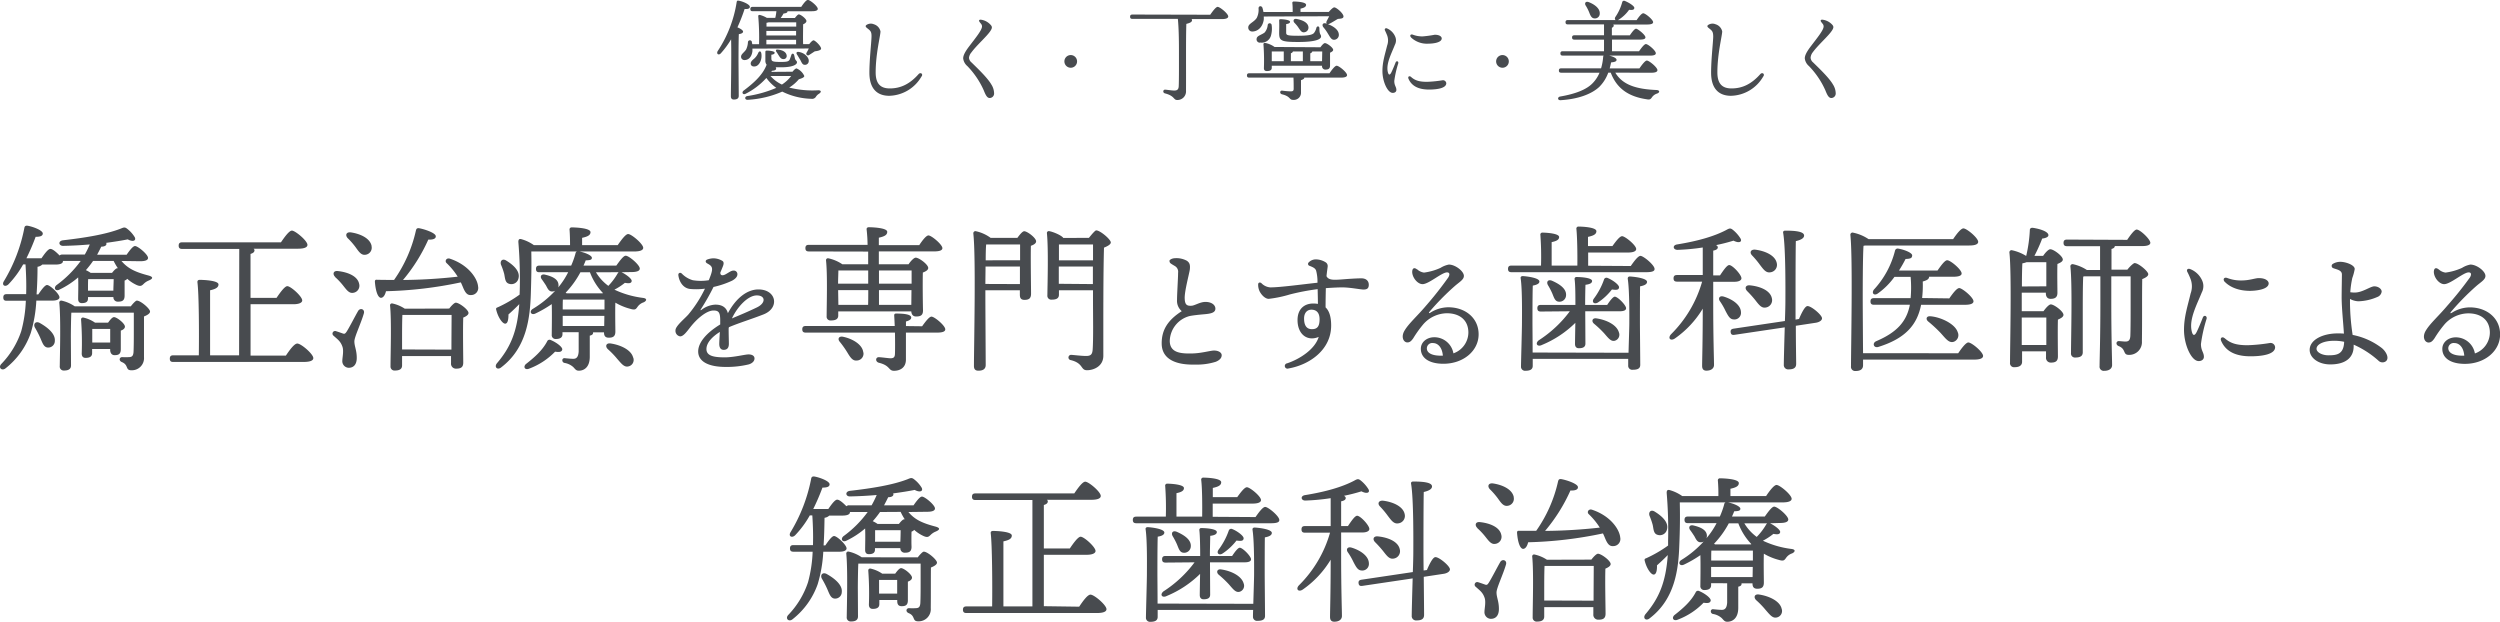 <svg xmlns="http://www.w3.org/2000/svg" viewBox="0 0 756.82 188.31"><defs><style>.cls-1{fill:#484b4f;}</style></defs><g id="レイヤー_2" data-name="レイヤー 2"><g id="content"><path class="cls-1" d="M223.64,29c0,.76-.46,1.13-1.49,1.13-.59,0-.89-.33-.89-1,0-2.25.2-11.78.07-17.23a26.28,26.28,0,0,1-3.07,4.19c-.66.79-1.48.27-1-.62A37,37,0,0,0,223,.69c.06-.36.16-.56.56-.49C224.73.36,227,1.32,227,2.05c0,.56-.63.76-1.58.66a53.13,53.13,0,0,1-2.18,5.57c.82.33,1.71.86,1.71,1.29s-.56.66-1.28.76c-.1,1.72-.1,7.36-.1,8.48Zm4.13-14.29a6.55,6.55,0,0,1,0,.89c-.26,1.72-1.22,2.58-2.37,2.58a1,1,0,0,1-1.06-1c0-.83.92-1.26,1.52-2.18a5.77,5.77,0,0,0,.56-2.21.6.6,0,0,1,1.19-.1c0,.23.1.46.13.69h2.05a75.48,75.48,0,0,0-.24-8.35c-.06-.39.14-.62.66-.46a8.07,8.07,0,0,1,1.92.83h2.57a12.88,12.88,0,0,0,.33-2h-7.16c-.43,0-.72-.13-.72-.66s.29-.66.72-.66h14.69c.66-1,1.52-2.11,2-2.11.66,0,3,1.91,3,2.71,0,.46-.56.72-1.78.72h-7.39V3.5c0,.33-.46.53-1.19.59a11.49,11.49,0,0,1-.86,1.36h4.29c.43-.53.89-1.09,1.19-1.09.59,0,2.31,1.35,2.31,2,0,.43-.49.79-1,1,0,1.35-.07,4.39,0,6h1.84c.47-.59,1-1.15,1.32-1.15.47,0,2.28,1.75,2.28,2.51,0,.49-1.05.72-1.91.82l-1.72,1.12a.53.53,0,0,1-.76-.72,12.06,12.06,0,0,0,.66-1.26Zm12.14,7c.43-.53.92-1,1.22-1A4.46,4.46,0,0,1,243.48,23c0,.47-.83.73-1.65,1a12.3,12.3,0,0,1-2.91,2.51,28.88,28.88,0,0,0,8.78.82c1,0,1,.6.17,1.09a2.84,2.84,0,0,0-.9.93,1.37,1.37,0,0,1-1.35.56,21,21,0,0,1-8.81-2.18,30.1,30.1,0,0,1-10.4,2.48c-1,.1-1.09-1-.16-1.13A35.58,35.58,0,0,0,235,26.6a13.45,13.45,0,0,1-3-3,21.47,21.47,0,0,1-6.27,4.78c-.76.43-1.29-.3-.69-.89,2.77-2.08,5.67-4.52,6.93-7.62a.51.51,0,0,1,.13-.24,2,2,0,0,1-.4-1.38V15.88c0-.47.07-.57.53-.57s2.28.14,2.28.66c0,.27-.27.53-1,.6v.89c0,1.09.1,1.29,2.94,1.29,1.88,0,2.41-.17,2.67-.86.17-.46.33-.89.43-1.22.17-.56.69-.56.86,0,.1.33.13.56.23,1,.2.72.63.72.63,1.19,0,.69-1.26,1.51-4.76,1.51-.66,0-1.22,0-1.71,0a.51.51,0,0,1,.16.33c0,.4-.26.66-1.25.73l-.23.33Zm-9.44-5.58c.33,1.81-.56,3.63-1.68,3.93-.73.19-1.42,0-1.52-.7s.59-1.22,1.16-1.71A5,5,0,0,0,229.55,16C229.84,15.38,230.34,15.41,230.47,16.14ZM232,9.37l0,1.36h9l0-1.36Zm0,4.06h9l0-1.38h-9Zm.63-6.66a3.5,3.5,0,0,1-.59.13V8.05h9V6.77ZM233.24,23a10.59,10.59,0,0,0,3.47,2.6,10.86,10.86,0,0,0,2.81-2.6ZM235.39,15c2.08.2,2.77,1.12,2.77,2a.93.93,0,0,1-1,.89c-1,0-1.32-1.09-2.08-2.14C234.7,15.22,235,14.92,235.39,15Zm9.44,3.47a1.13,1.13,0,0,1-1.25,1.15c-.76,0-1-1-1.39-1.62s-.73-1.22-.93-1.51c-.36-.6,0-.89.6-.76C243.61,16,244.89,17.43,244.83,18.42Z"/><path class="cls-1" d="M279,23.09A11.58,11.58,0,0,1,269.19,29c-3,0-6-1.49-6-7,0-3.94.59-8.94.64-10.82.05-1.66-.34-1.87-1.33-2.67-.59-.47-.59-.76.05-1.1a2.34,2.34,0,0,1,2-.06,2.88,2.88,0,0,1,2,2.17c0,1.22-1.46,6.74-1.46,12.41,0,3.6,1.64,4.84,4.27,4.84,3.35,0,6.1-1.37,8.73-4.34.57-.62,1.4-.11.94.67Z"/><path class="cls-1" d="M293.34,17.46a2,2,0,0,0,.75,1.43c1.65,1.62,4.85,4.64,6,6.66a5.16,5.16,0,0,1,.85,2.65,1.36,1.36,0,0,1-1.32,1.47c-.75,0-1.19-.75-1.81-2.32A25.34,25.34,0,0,0,292.84,20a3.59,3.59,0,0,1-1.26-2.32c0-.87.52-1.95,1.83-3.67,2-2.64,3.87-4.9,3.87-6,0-.62-.36-.83-.73-1.36s-.06-.75.47-.68A4.79,4.79,0,0,1,300,7.65c.4.5.38.91-.24,1.82-1.15,1.68-4.1,4.23-5.69,6.4A3.08,3.08,0,0,0,293.34,17.46Z"/><path class="cls-1" d="M322.22,18.59a1.92,1.92,0,1,1,1.92,1.92A1.93,1.93,0,0,1,322.22,18.59Z"/><path class="cls-1" d="M366.37,4.46c.76-1.09,1.72-2.38,2.24-2.38.7,0,3.21,2.05,3.21,2.9,0,.47-.57.8-1.92.8h-9.17a.61.61,0,0,1,.13.33c0,.56-.63.85-1.72,1.12-.16,4.72-.06,13.6-.1,20.26a2.6,2.6,0,0,1-2.67,2.78c-1.19,0-.69-1.23-3.7-2-.76-.2-.62-1.19.1-1.13,1,.1,2.08.27,2.71.27.86,0,1.29-.3,1.35-1.26.1-2,.07-7.46.07-10.43,0-2.08,0-6.73-.33-10H342.84c-.43,0-.73-.14-.73-.66s.3-.66.73-.66Z"/><path class="cls-1" d="M402.47,22.18c.73-1.06,1.65-2.28,2.18-2.28.69,0,3.14,2,3.14,2.84,0,.46-.56.76-1.88.76H394.85c0,.43-.6.63-1,.76l0,3.76a2.17,2.17,0,0,1-2.45,2.21c-1.18,0-.66-1.05-3.3-1.68-.79-.2-.66-1.16,0-1.12a22.47,22.47,0,0,0,2.64.23c.66,0,.89-.2.89-.79,0-.86,0-2.25-.06-3.37H378.21c-.42,0-.72-.13-.72-.66s.3-.66.72-.66ZM382.57,5a5.71,5.71,0,0,1,0,1c-.37,2.35-1.92,3.54-3.47,3.54a1.18,1.18,0,0,1-1.22-1.23c0-1.18,1.72-1.55,2.58-2.9A5.52,5.52,0,0,0,381,2.51c0-.76.92-.86,1.18-.13a11.43,11.43,0,0,1,.3,1.25h8.85c0-.89,0-1.85-.1-2.67a.41.41,0,0,1,.46-.5c.56,0,3.7.1,3.7,1,0,.66-.7.93-1.69,1.16v1h8.55c.56-.63,1.29-1.39,1.68-1.39.63,0,2.78,1.82,2.78,2.74,0,.7-.89.66-1.72.76-.86.5-1.78,1.09-2.51,1.45a1.12,1.12,0,0,1-.49.14c1.71.62,3.17,1.68,3.3,3a1.48,1.48,0,0,1-1.36,1.72c-.89.07-1.28-.83-1.91-1.82a13,13,0,0,0-1.42-2c-.49-.66-.16-1.42.79-1.12l.27.1c-.17-.17-.2-.5,0-.89s.5-.93.73-1.39Zm-1.15,7.92a1,1,0,0,1-1-1.22c.09-.92,1.55-1.15,2.44-1.88a4.16,4.16,0,0,0,.92-2.28.6.6,0,0,1,1.19.07,7.79,7.79,0,0,1-.2,3.13A2.92,2.92,0,0,1,381.42,12.87Zm18.31,1.39c.43-.6,1-1.26,1.36-1.26.62,0,2.5,1.36,2.5,2.05,0,.36-.46.63-.95.86,0,1.29,0,3.1,0,3.86,0,1-.5,1.25-1.42,1.25a1,1,0,0,1-1-1.12v-.06H385v.62c0,.73-.53,1-1.48,1-.6,0-.9-.29-.9-.86a65.52,65.52,0,0,0-.13-7.12A.42.42,0,0,1,383,13a7.08,7.08,0,0,1,2.84,1.22ZM385,18.52h3.63V15.58H385c0,.53,0,1.78,0,2.21Zm4.36-11.23c0,.83,0,1.65,0,2.48s.06,1.06,3.63,1.06c3.23,0,4.32-.33,4.78-.83a4,4,0,0,0,.73-1.55c.2-.66.92-.6.92.13,0,2.08.5,1.72.5,2.48s-1.42,1.65-6.87,1.65c-5.28,0-5.81-.37-5.81-2.74,0-.86.07-2.41,0-3.67,0-.39.07-.49.46-.49s2.84.13,2.84.82C390.49,7,390.1,7.19,389.34,7.29Zm1.42,11.23h3.63V15.58h-3a.8.8,0,0,1-.62.53Zm2.31-10.14a10.17,10.17,0,0,0-1.23-1.48c-.52-.6-.26-1.36.7-1.16,1.65.33,3.3,1,3.53,2.35a1.42,1.42,0,0,1-1.25,1.68C394,9.9,393.63,9.14,393.07,8.38Zm7.13,10.14.06-2.94h-3a.88.88,0,0,1-.62.56v2.38Z"/><path class="cls-1" d="M422.36,11.07a2.87,2.87,0,0,1-.09,2.5c-1,2.59-2.71,5.64-2.15,8.18.23,1,.63,1.13,1.11.11.36-.74.86-1.92,1.25-2.93.27-.69,1-.35.8.28a30.81,30.81,0,0,0-1.19,5.29c0,1.45.63,1.76.63,2.73,0,.51-.41.89-1.11.89-1.53,0-3.11-3.41-3.11-6.61,0-2.8.77-5,1.43-7.73a4.45,4.45,0,0,0,0-3.06c-.27-.67-.51-1.19-.68-1.55s.14-.76.61-.58A4.64,4.64,0,0,1,422.36,11.07ZM432,24.77a36.31,36.31,0,0,0,4.75-.48,1,1,0,0,1,1.08.9c0,1.52-2.78,1.92-5.22,1.92-3.57,0-5.36-1.33-6.2-3.22-.34-.76.3-1,.73-.62C428.31,24.33,429.59,24.77,432,24.77Zm-4.81-13.42c-.53-.55-.19-1.1.49-.86a8,8,0,0,0,3,.53,34.21,34.21,0,0,0,3.65-.5c1.6,0,2.12.66,2.12,1.1,0,1.29-2.62,1.6-4.05,1.6A7,7,0,0,1,427.17,11.35Z"/><path class="cls-1" d="M452.92,18.59a1.92,1.92,0,1,1,1.92,1.92A1.93,1.93,0,0,1,452.92,18.59Z"/><path class="cls-1" d="M489,22c2.28,3.83,6.61,5,12.48,5.25,1.06.07,1,.76.2,1.06a3,3,0,0,0-1.52,1.05c-.43.63-.66.9-1.62.7-5.41-.79-9.07-3.17-10.92-8.06h-.76a11.57,11.57,0,0,1-2.74,4.33c-2.38,2.21-6.5,3.69-11.68,4-1,.06-1-1-.07-1.12,4.39-.76,8-2.05,9.93-4.2a10,10,0,0,0,1.92-3H472.64c-.43,0-.72-.13-.72-.66s.29-.66.72-.66h12.05a16.64,16.64,0,0,0,.63-3.43,1.21,1.21,0,0,1,.13-.43H473.11c-.43,0-.73-.13-.73-.66s.3-.66.73-.66h12.47V12h-8.94c-.43,0-.73-.13-.73-.66s.3-.66.73-.66h8.94V7.39H474.66c-.43,0-.73-.13-.73-.66s.3-.66.73-.66h14.45c-.26-.16-.33-.49-.1-.92A14.54,14.54,0,0,0,491.09.66a.55.55,0,0,1,.73-.4c1.15.43,3,1.56,2.94,2.15s-.56.66-1.59.56a11.14,11.14,0,0,1-3.17,3,.93.93,0,0,1-.23.13h5.68c.66-1,1.52-2.08,2-2.08.66,0,2.94,1.89,3,2.68,0,.46-.53.72-1.78.72H488.35a.47.47,0,0,1,.17.3c0,.3-.2.53-.56.69v2.28h5.44c.63-.92,1.42-2,1.89-2s2.83,1.85,2.83,2.61c0,.46-.49.69-1.68.69H488v3.53h8.18c.7-1,1.59-2.18,2.08-2.18.66,0,3,1.95,3,2.78,0,.46-.5.72-1.79.72H487.17c1.12.27,2.21.76,2.21,1.26s-.56.69-1.65.79c-.14.63-.27,1.22-.43,1.81h9c.76-1.09,1.72-2.37,2.25-2.37.69,0,3.2,2.08,3.2,2.9,0,.5-.56.79-1.92.79ZM480,1.62c-.36-.66,0-1.29.89-1,1.75.66,3.5,1.91,3.4,3.5a1.45,1.45,0,0,1-1.65,1.45c-.86-.07-1.19-.89-1.58-1.91A13.58,13.58,0,0,0,480,1.62Z"/><path class="cls-1" d="M533.82,23.09A11.58,11.58,0,0,1,524,29c-3,0-6-1.49-6-7,0-3.94.58-8.94.64-10.82,0-1.66-.34-1.87-1.33-2.67-.59-.47-.59-.76.05-1.1a2.34,2.34,0,0,1,2-.06,2.88,2.88,0,0,1,2,2.17c0,1.22-1.46,6.74-1.46,12.41,0,3.6,1.64,4.84,4.27,4.84,3.35,0,6.1-1.37,8.73-4.34.57-.62,1.4-.11.94.67Z"/><path class="cls-1" d="M548.12,17.46a2,2,0,0,0,.75,1.43c1.65,1.62,4.85,4.64,6,6.66a5.16,5.16,0,0,1,.85,2.65,1.36,1.36,0,0,1-1.32,1.47c-.75,0-1.19-.75-1.81-2.32A25.34,25.34,0,0,0,547.62,20a3.59,3.59,0,0,1-1.26-2.32c0-.87.52-1.95,1.83-3.67,2-2.64,3.87-4.9,3.87-6,0-.62-.36-.83-.73-1.36s-.06-.75.47-.68a4.79,4.79,0,0,1,2.94,1.59c.4.5.39.91-.24,1.82-1.15,1.68-4.1,4.23-5.69,6.4A3.08,3.08,0,0,0,548.12,17.46Z"/><path class="cls-1" d="M36.77,79c2,2.4,4.41,3.41,8.2,4.41,1.4.39,1.49.92,0,1.54a4.52,4.52,0,0,0-1.49,1c-.63.62-1,.81-2.11.33a11.13,11.13,0,0,1-2.84-1.87,2,2,0,0,1-.81.53c0,1.34,0,3.7,0,4.56,0,1.49-.72,1.82-2,1.82a1.3,1.3,0,0,1-1.39-1.39H26.64v.43c0,1-.63,1.4-1.87,1.4-.73,0-1.11-.44-1.11-1.25,0-1.63.1-4.08,0-6.53a25.31,25.31,0,0,1-5.57,3.65c-1.25.72-2-.43-1-1.3A33.44,33.44,0,0,0,24.43,79H19.05v.09c0,.68-.91,1-2.25,1h-4a2.63,2.63,0,0,1-1.44.67c0,2.64-.09,5.52-.29,8.36h.53c.91-1.35,2-2.84,2.64-2.84C15.16,86.29,18,89,18,90c0,.67-.91,1-2.16,1H11a41.19,41.19,0,0,1-1.68,9.79A23.32,23.32,0,0,1,1.68,111.5c-1.11.91-2.31-.2-1.3-1.3a26.17,26.17,0,0,0,6.05-9.94,40.93,40.93,0,0,0,1.39-9.21H2c-.62,0-1-.2-1-1s.43-1,1-1H7.92c.09-2.93,0-6-.2-9H7a29.16,29.16,0,0,1-4.47,6.05c-1,.91-2.06.24-1.39-.91A49.11,49.11,0,0,0,7.39,68.92c.09-.44.38-.68,1-.58,1.63.29,4.56,1.39,4.56,2.35,0,.72-.72,1-2.16,1A65.84,65.84,0,0,1,8,78.18h4.56c.92-1.34,2-2.83,2.69-2.83s1.83,1,2.79,2a1.13,1.13,0,0,1,.86-.29h6.77A26.63,26.63,0,0,0,27.17,74c-2.69.24-5.48.38-8.07.43-1.34,0-1.58-1.44-.1-1.68,6.73-.77,13-1.78,17.48-3.51,1.15-.48,1.34-.57,2.3.24a9.2,9.2,0,0,1,2,2.31c.53,1-.43,1.58-2.11.67-1.83.38-4.08.72-6.53,1.06a.62.62,0,0,1,.09.29c0,.48-.52.86-1.58.86-.38.82-.82,1.63-1.25,2.45h8.93c.86-1.25,1.92-2.64,2.54-2.64.87,0,3.94,2.54,3.94,3.6,0,.62-.72,1-2.35,1ZM16.6,103.14a2,2,0,0,1-2.16,2.07c-1.2-.1-1.58-1.39-2.25-2.93a29.93,29.93,0,0,0-1.59-3.07c-.62-1.06.1-2.07,1.35-1.49C14.54,99.16,16.75,101.08,16.6,103.14Zm23-10.41c.67-.87,1.49-1.73,1.82-1.73,1.16,0,4,2.45,4,3.31,0,.62-.87,1.11-1.83,1.49,0,3.12,0,8,0,12.29a3.68,3.68,0,0,1-3.85,4c-1.87,0-.72-1.63-2.88-2.49-1-.44-.72-1.54.2-1.49a14.22,14.22,0,0,0,1.92,0c1,0,1.34-.39,1.44-1.49.09-1.73.09-4.47.09-6.67V94.65H21.6c-.1,1.48-.15,6.14-.15,7.29l.05,8.69c0,1.06-.72,1.54-2.11,1.54a1.2,1.2,0,0,1-1.3-1.35c.05-3.55.34-14.49-.14-19.2a.59.59,0,0,1,.67-.62,11.45,11.45,0,0,1,4,1.73Zm-6.87,4.94C33.31,96.85,34,96,34.51,96c.86,0,3.31,1.92,3.31,2.88,0,.58-.62,1-1.25,1.2,0,1.63,0,4.71,0,5.62,0,1.49-.68,1.82-1.88,1.82-1,0-1.34-.86-1.34-1.63v-.24H27.89v1.25c0,1-.68,1.44-2,1.44-.72,0-1.15-.43-1.15-1.3a95.63,95.63,0,0,0-.2-10.32.57.57,0,0,1,.72-.58,10.13,10.13,0,0,1,3.51,1.54ZM28.17,79A29.78,29.78,0,0,1,26,81.78a8.5,8.5,0,0,1,1.44.82h6.48c.57-.72,1.2-1.39,1.58-1.39a.4.4,0,0,1,.19,0A17.37,17.37,0,0,1,34.41,79Zm-1.53,9h7.68c0-1.1.09-2.45.09-3.5H26.69c-.05.67-.05,1.92-.05,2.83Zm6.72,15.7,0-4.13H27.93c0,.82,0,2.5,0,3.41v.72Z"/><path class="cls-1" d="M86.54,107.66C87.65,106,89.09,104,90,104c1.15,0,4.85,3.17,4.85,4.41,0,.72-.91,1.16-2.93,1.16H52.41c-.62,0-1-.2-1-1s.43-1,1-1h7.78c.09-6.82.05-18.58-.43-22.18,0-.43.24-.67.67-.67.81,0,5.71.14,5.71,1.39,0,1-1.06,1.44-2.54,1.77v19.69h8.78l.05-32.21H55.15c-.63,0-1.06-.2-1.06-1s.43-1,1.06-1h29.9c1.11-1.63,2.5-3.55,3.32-3.55,1,0,4.7,3.07,4.7,4.32,0,.72-.91,1.16-2.83,1.16H76.75a.58.58,0,0,1,.29.48c0,.52-.39.86-1.2,1.1V90.18h7.87c1.1-1.63,2.5-3.55,3.26-3.55,1.06,0,4.52,3.12,4.52,4.32,0,.72-1.06,1.15-2.64,1.15h-13v15.56Z"/><path class="cls-1" d="M110.16,94.84c-.82,2.93-2.88,7.15-2.88,8.5,0,1.53.72,2.64.72,5,0,2.06-1,3-2.45,3a2,2,0,0,1-1.92-2.16c0-.86.48-2.93.05-4.18-.58-1.72-1.49-2.25-2.69-3.36a.79.79,0,0,1,.72-1.39c.62.19,1.58.53,2.11.72s.72,0,1.15-.62c.91-1.44,2.59-4.76,3.46-6.24C109.05,93.11,110.49,93.59,110.16,94.84Zm-8.69-11c-.87-.86-.58-2,.91-1.77,2.88.33,5.86,1.49,6.34,3.84a2.16,2.16,0,0,1-1.78,2.73c-1.25.24-2-.86-3.07-2.2A20.43,20.43,0,0,0,101.47,83.89Zm11-9.36a2.14,2.14,0,0,1-1.83,2.64c-1.29.2-2-.91-3-2.3a22.1,22.1,0,0,0-2.4-2.74c-.77-.86-.48-1.92,1-1.73C109.1,70.79,112.08,72.13,112.51,74.53Zm25.87,8.93a21.69,21.69,0,0,0-3.17-3.79c-.62-.62,0-1.68,1.06-1.3,5.62,1.88,8.31,6,8.5,8.4a2.15,2.15,0,0,1-2.07,2.6c-1,.09-1.58-.44-2.16-1.59-.29-.57-.57-1.39-1-2.25a122,122,0,0,1-22.65,2.68c-.24,1.06-.77,2-1.54,2-1-.09-1.63-2.3-1.82-4.89,0-.44.19-.63.57-.58,1.83.05,3.55.05,5.24.05a41.7,41.7,0,0,0,6.62-15c.14-.48.29-.67.82-.67,1.58.24,5.08,1.39,5.18,2.4.1.77-.82,1.15-2.26,1.06A51.48,51.48,0,0,1,122,84.76a160.34,160.34,0,0,0,16.56-1Zm-2.35,10c.67-.87,1.54-1.78,2-1.78,1,0,3.84,2.11,3.84,3.12,0,.58-.77,1.06-1.59,1.39-.14,3.75,0,11.72,0,13.64,0,1.48-.82,1.82-2.16,1.82a1.48,1.48,0,0,1-1.54-1.63V107.8H121.72v2.83c0,1.06-.72,1.54-2.16,1.54a1.2,1.2,0,0,1-1.34-1.3c0-3.5.34-13.73-.14-18.38a.57.57,0,0,1,.67-.63,11,11,0,0,1,3.79,1.59Zm.67,12.43c0-3.55.05-8.4.05-10.51H121.82c-.1,1.63-.1,6-.1,7v3.46Z"/><path class="cls-1" d="M188.16,82.41c1.39.67,3.17,2,3.07,2.68s-.77.77-2.06.53A18.73,18.73,0,0,1,186,87.69a28.36,28.36,0,0,0,8.64,2.49c1.49.19,1,1,.19,1.35a3.63,3.63,0,0,0-1.78,1.29c-.57.82-.76,1.11-2.25.67a17.65,17.65,0,0,1-4.51-1.87c-.1,2.59,0,7.49,0,8.74,0,1.49-.72,1.87-2,1.87s-1.44-.86-1.44-1.63h-3.31v.14c0,.48-.34.72-1,.87V108c0,3.17-1.73,4.22-3.32,4.22-.86,0-1.1-.52-1.68-1.1a5.21,5.21,0,0,0-2.64-1.25.81.81,0,0,1-.67-.77.62.62,0,0,1,.72-.67c1.06.1,1.87.19,2.64.19,1,0,1.49-.67,1.59-2.2,0-1,0-4,0-5.86h-4.9v.58c0,1-.67,1.48-2,1.48a1.15,1.15,0,0,1-1.25-1.29c0-.91.1-6.24,0-9.27a35.26,35.26,0,0,1-5,2.88c-1.29.58-1.92-.72-.72-1.44A31.19,31.19,0,0,0,168.09,88a1.76,1.76,0,0,1-.91.24c-1.06.05-1.44-1-1.92-1.87-.38-.57-.82-1.25-1.25-1.82-.62-.82-.19-1.73,1.06-1.39,2,.48,3.93,1.29,4,3.07A2.11,2.11,0,0,1,169,87,23.24,23.24,0,0,0,172,82.41h-8.74c-.62,0-1-.2-1-1s.43-1,1-1h9.65a25.6,25.6,0,0,0,1.3-3.65.78.78,0,0,1,.43-.63H160.84c.1,4.28,0,8.26-.14,12.77-.24,7.35-1.25,16.42-8.93,22.28-1.15,1-2.3-.05-1.3-1.25,4.09-4.8,6.15-9.65,6.73-17.86-1.2,1.25-2.36,2.3-3.27,3.12,0,1.25-.14,2.79-1,2.79s-2.21-2-2.73-4.28c-.1-.33.09-.57.48-.67a38.73,38.73,0,0,0,6.62-3.84l.05-1.49a135.52,135.52,0,0,0-.43-14.45c0-.72.24-1,.86-.86a12.27,12.27,0,0,1,3.84,1.82h10.95c0-1.53-.05-3.31-.15-4.65a.61.61,0,0,1,.67-.72c.82,0,5.67.14,5.67,1.44,0,1-1.06,1.39-2.54,1.72v2.21H187c1.05-1.53,2.4-3.36,3.16-3.36,1,0,4.56,3,4.56,4.18,0,.67-.86,1.1-2.73,1.1H175.44c1.92.39,3.74,1.25,3.74,1.92s-.72.72-1.87.77c-.19.53-.43,1.06-.67,1.59h9.93c1-1.4,2.16-3,2.84-3,1,0,4.27,2.79,4.27,3.89,0,.67-.77,1.06-2.55,1.06Zm-36.49-2.26c-.38-1.15.44-2.06,1.69-1.2,2.16,1.34,4.17,3.22,3.6,5.33a2.2,2.2,0,0,1-2.84,1.63c-1.24-.34-1.2-1.68-1.49-3A19.28,19.28,0,0,0,151.67,80.15Zm18.54,25.68c-.15.63-.68.87-2.17.63a21.42,21.42,0,0,1-7.82,5.13c-1.25.53-1.92-.43-1.06-1.34,2.45-1.92,5-4.08,6.48-6.91a.77.77,0,0,1,1.11-.39C168.38,103.62,170.35,105.06,170.21,105.83ZM183,93.69v-3H170.4c-.05.62-.05,1.87-.05,3Zm-.09,5,.05-3.07H170.35v3.07Zm-7.2-16.27a28.07,28.07,0,0,1-4.47,6.19l.29.19h10.9l.09-.1a18.5,18.5,0,0,1-3.93-6.28Zm4.7,0a14,14,0,0,0,3.75,4.12A18.91,18.91,0,0,0,187,82.74a1.93,1.93,0,0,1,.28-.33Zm11.28,25.82a2,2,0,0,1-1.49,2.69c-1.24.29-2.06-.82-3.36-2.3a26.12,26.12,0,0,0-2.83-2.93c-.86-.82-.57-1.92.82-1.73C188,104.44,191.13,106,191.66,108.23Z"/><path class="cls-1" d="M218.83,80.65c-.14.34-.37.95-.76,1.84-.07,1,.77,1,1.58.55,1-.54,1.68-1.12,2.35-1.12h0a1.08,1.08,0,0,1,1.23,1.14c0,.67-.56,1.34-1.59,1.9A26.68,26.68,0,0,1,216,86.87a69.39,69.39,0,0,1-3.83,6.75c-.2.3-.11.39.2.17a7.44,7.44,0,0,1,4.2-1.57c2,0,3.33.83,3.78,2.6,2.48-4.64,5.88-7.2,9.25-7.2,5.44,0,6.51,5.6,1.56,7.55-3.81,1.49-7.62,2.64-10.51,3.89,0,.12-.05.24-.07.37,0,1.8.07,3.87.07,4.66,0,1.26-.57,1.82-1.58,1.82-.86,0-1.33-.65-1.33-1.82,0-.59.09-2.06.18-3.61-2.07,1.3-4.06,3.14-4.06,5.19s2.16,2.51,5.54,2.51c2.8,0,6.11-.89,7.2-.89s1.81.44,1.81,1.22-.63,1.46-1.73,1.8a28.2,28.2,0,0,1-7,.77c-5.23,0-8.32-1.65-8.32-4.68,0-2.57,2.28-5.51,6.67-8.18,0-.54,0-1,0-1.44C218,94.52,217.5,94,216,94c-2,0-4.79,2.25-6.9,4.89-1.13,1.42-2.16,2.94-3.19,2.94a1.68,1.68,0,0,1-1.42-1.86c0-1.29,2.85-3.55,3.92-4.79a37.38,37.38,0,0,0,5-7.79,20.45,20.45,0,0,1-4.58.08c-2.08-.28-3.23-2.24-3.47-4.12-.1-.71.54-1,1.05-.52a7.51,7.51,0,0,0,3.32,2,15.17,15.17,0,0,0,4.84,0c1.52-3.68,1.25-4.15-.48-5.09-.65-.36-.59-1,.11-1.21A5.74,5.74,0,0,1,216,78.2a5.39,5.39,0,0,1,2.72.8C219.14,79.3,219.16,79.84,218.83,80.65Zm2.74,15.75c1.93-.82,4.81-2,7.59-3.35s2.58-3.62-.06-3.62S223.28,92.78,221.57,96.4Z"/><path class="cls-1" d="M279.15,98.77c1-1.39,2.16-2.92,2.83-2.92.92,0,4.18,2.73,4.18,3.84,0,.62-.67,1-2.5,1h-9.41l0,8.16c0,2.49-1.83,3.4-3.6,3.4s-1.06-1.58-4.61-2.44c-1.15-.34-1-1.73.05-1.68s2.83.33,3.5.33c1,0,1.3-.38,1.34-1.34.05-1.35.05-3.94,0-6.43h-27c-.63,0-1.06-.2-1.06-1s.43-1,1.06-1h26.93c-.05-1.19-.1-2.3-.15-3s.19-.77.67-.77c2,0,4.47.19,4.47,1.2,0,.67-.82,1-1.59,1.2v1.39ZM244.88,76.12c-.63,0-1.06-.19-1.06-1s.43-1,1.06-1h17.76a46.43,46.43,0,0,0-.29-4.66c-.05-.43.24-.67.67-.67.82,0,5.57.14,5.57,1.39,0,1.06-1.06,1.44-2.54,1.78V74.2h12.24c.91-1.4,2.11-2.93,2.78-2.93.91,0,4.18,2.73,4.22,3.84,0,.62-.71,1-2.54,1h-16.7V80h9c.67-1,1.63-2,2.16-2,1,0,3.79,2.07,3.79,3.12,0,.63-.76,1.06-1.63,1.39-.09,3.17,0,9.84.05,11.48,0,1.49-.77,1.82-2.11,1.82-1.06,0-1.39-.82-1.44-1.54H253.76v1.25c0,1.06-.77,1.49-2.21,1.49a1.15,1.15,0,0,1-1.3-1.3c0-3.26.29-12.48-.19-16.89a.58.58,0,0,1,.67-.63A12,12,0,0,1,255,80h7.82c0-1.35,0-2.64,0-3.84Zm8.92,5.76c0,.81-.09,2.59-.09,4h9.12v-4Zm0,10.41h9c.05-1.29.05-2.83.05-4.46h-9.12V88Zm7.58,14.41a2.08,2.08,0,0,1-2,2.44c-1.3.15-2-1-2.93-2.54a29.4,29.4,0,0,0-2.26-3.17c-.67-.81-.29-1.73,1-1.49C258,102.52,261.1,104.25,261.34,106.7Zm4.71-24.82v4h9.88v-4Zm0,10.41h9.79l.05-4.46h-9.84Z"/><path class="cls-1" d="M308,72c.67-.92,1.54-2,2.06-2,.91,0,3.6,2,3.6,3.07,0,.63-.76,1.06-1.58,1.34-.1,3.56.05,12.73.05,14.5,0,1.49-.72,1.87-2,1.87s-1.39-.86-1.39-1.63V87.88H298.3v2.49c0,2,.1,18.15.1,20.12,0,1.1-.68,1.73-2.21,1.73-1,0-1.35-.53-1.35-1.44,0-6,.63-32.79-.19-40.14a.65.65,0,0,1,.67-.67A11.76,11.76,0,0,1,299.88,72ZM308.76,86V80.68H298.35c0,1.82-.05,3.65-.05,5.28Zm.05-7.2V74H298.54c-.1,1.1-.14,2.83-.14,4.8ZM329.65,72c.81-1,1.87-2.26,2.2-2.26,1.2,0,4.42,2.74,4.42,3.65,0,.62-1,1.15-2.06,1.58-.24,8.21-.2,22-.2,32.74,0,3.17-2.92,4.37-4.94,4.37s-1-2.11-4.94-3.07a.8.8,0,0,1,.09-1.59c.48,0,3.17.34,4.56.34s1.88-.43,2-1.92c.24-3.36.1-10.37.1-15.27V87.88H320.57v1.34c0,1.06-.72,1.49-2.16,1.49a1.18,1.18,0,0,1-1.34-1.3c.05-3.55.34-14.11-.14-18.81a.57.57,0,0,1,.67-.63c1,.15,3.6,1.15,4.32,2.07ZM320.57,74c0,1.2,0,3.26,0,4.8h10.32V74Zm10.28,12V80.68H320.53v0l0,5.23Z"/><path class="cls-1" d="M354,79.09c0-.55,1-.92,1.68-.92a6.53,6.53,0,0,1,3.65.79c.83.61,1,1.24.87,2.59-.15,1.19-1.64,6.61-1.56,8.77.06,1.8.55,2.33,2,2.24,1,0,2.58-1.16,4.29-1.16s2.89.79,3,1.91c.09,1.38-1.36,1.67-3.67,1.85-1,.09-2.9.27-4.14.52a8,8,0,0,0-6,7.6c.08,3.54,3.33,3.81,6.87,3.72,2.71-.07,5.34-.84,6.4-.88,1.41-.05,2.45.6,2.45,1.4s-.55,1.49-1.79,2a19.11,19.11,0,0,1-6.29.85c-6.39.16-10-2-10.08-6.23s1.85-7.24,6.07-9.94a4.11,4.11,0,0,1-1.43-3.42c0-1.83.32-6.56.32-8.2a2,2,0,0,0-1-2.06c-1.23-.74-1.56-.87-1.56-1.39Z"/><path class="cls-1" d="M401.57,83.6c.77,1.55,2.89,1.08,7.17.8h0c1.34-.08,2.46-.14,3.4-.14,1.52,0,2.23.86,2.23,1.94s-.5,1.45-1.61,1.45c-.85,0-4.1-.65-6.39-.65-1.2,0-3.1.09-5,.23-.05,2-.08,4-.08,5.83,1.08,1,1.69,2.78,1.69,5.49,0,7.3-6.46,11.88-12.94,13a.81.81,0,1,1-.4-1.56h0c3.94-1.32,8.46-4.31,9.57-8-3.41,1.46-6.41-.74-6.41-5.11,0-3.29,2-5,4.77-5a7.85,7.85,0,0,1,1.4.12c0-1.11-.05-3.05-.08-4.47a70.32,70.32,0,0,0-8.43,1.61,35.94,35.94,0,0,1-6.38,1.33c-.93,0-2-.9-2.69-2.14a4.58,4.58,0,0,1-.51-2.22c0-.6.55-.75,1-.37A4.12,4.12,0,0,0,384.56,87c3,0,9.67-.92,14.28-1.41a13.61,13.61,0,0,0-.41-3.66c-.26-.7-.82-1-2.06-1.48a.6.6,0,0,1-.2-1,3,3,0,0,1,2.21-.93,5.78,5.78,0,0,1,2.92.88,1.33,1.33,0,0,1,.63,1.22C401.93,80.85,401.72,82.08,401.57,83.6ZM397,93.75c-1.32,0-2.22,1-2.22,2.67,0,2,.7,3.23,2.38,3.23s2.31-.94,2.31-3S398.44,93.75,397,93.75Z"/><path class="cls-1" d="M429,81.52a3.83,3.83,0,0,0,2.09,1,17.51,17.51,0,0,0,5-1.43,7.29,7.29,0,0,1,2.52-1c1.92,0,4.55,2,4.55,3.44,0,1.16-1.41,1.86-2.91,3.2a76.89,76.89,0,0,0-7.48,7.62c-.32.4-.23.59.25.3a10.27,10.27,0,0,1,5.42-1.63c5.11,0,9.18,3.21,9.18,8.19s-4.59,8.91-10.66,8.91c-4.31,0-6.83-1.75-6.83-4.53,0-2,1.74-3.45,4-3.5a5.88,5.88,0,0,1,5.86,4.88,6.75,6.75,0,0,0,4.53-6.28c0-3.87-2.73-5.86-6.52-5.86a9.72,9.72,0,0,0-7.15,3.36,34.11,34.11,0,0,0-3,4.18c-.68,1-1.17,1.29-1.8,1.29-1.13,0-2-1.58-.9-3.51,1.28-2.21,3.88-4.44,6.6-7.67A106.85,106.85,0,0,0,438.43,84c.55-.92.42-1.54-.38-1.54-1.59,0-5.52,3.56-7.4,3.56-1.64,0-3.32-2.29-3.12-4,.1-.79.59-1.14,1.43-.47Zm7.18,26.15h.61c-.18-2.41-1.43-3.82-3-3.82a1.63,1.63,0,0,0-1.84,1.53C431.89,106.9,433.61,107.68,436.14,107.67Z"/><path class="cls-1" d="M493.68,80.53c1-1.44,2.21-3.07,2.93-3.07.91,0,4.27,2.79,4.27,3.94.05.67-.67,1-2.55,1H457.58c-.62,0-1.06-.19-1.06-1s.44-1,1.06-1h8.93a92.22,92.22,0,0,0-.19-9.26.6.6,0,0,1,.67-.72c.81,0,5,.19,5,1.34,0,.87-.91,1.25-2.26,1.54v7.1h7.78c.05-3.69-.05-8.88-.29-11.09a.61.61,0,0,1,.67-.72c.82,0,5.38.15,5.38,1.4,0,1-1.05,1.39-2.54,1.72v2.79h7.39c1-1.39,2.21-3,2.93-3,.91,0,4.27,2.74,4.27,3.89,0,.68-.91,1.06-2.54,1.06h-12v4ZM493,106.79c.09-3.31.24-7.63.24-8.93,0-1.53.09-9.89-.48-13.49,0-.43.19-.67.67-.67,1.68.1,5.18.58,5.18,1.63,0,.68-.77,1.11-2.11,1.35-.05,2.11-.05,9.74-.05,11,0,1.58.1,11.38.1,12.77,0,1.1-.77,1.49-2.26,1.49a1.22,1.22,0,0,1-1.39-1.3c0-.29,0-1,0-2h-28.9v2.11c0,1.06-.77,1.49-2.16,1.49a1.23,1.23,0,0,1-1.39-1.34c0-1.25.29-11.09.29-13.06,0-1.63.14-10-.39-13.58-.09-.44.19-.68.67-.68,1.54.1,5,.58,5,1.64,0,.62-.72,1-2,1.24-.1,2.16-.1,9.89-.1,11.33,0,1,.05,5.48.05,8.93ZM466.46,94.31c-.62,0-1.06-.19-1.06-1s.44-1,1.06-1h10.46c0-2.4,0-6-.24-7.78a.56.56,0,0,1,.63-.67c1.1,0,4.66.19,4.66,1.2,0,.63-.68,1-2,1.15-.05,1-.1,3.89-.1,6.1h6.67c.82-1.25,1.78-2.5,2.31-2.5.86,0,3.41,2.55,3.41,3.51,0,.62-.72.91-1.92.91H479.9v.58l.05,9.21c0,1.06-.77,1.4-2,1.4-.72,0-1.15-.44-1.15-1.3,0-.58.05-3.74.1-6.39a31.44,31.44,0,0,1-10.08,6.68c-1.4.72-2.21-.39-1-1.39a35.9,35.9,0,0,0,9.41-8.79Zm3.46-5.47a21.32,21.32,0,0,0-1.3-2.5c-.58-1,0-1.87,1.25-1.34,2.26,1,4.37,2.4,4.22,4.41a2,2,0,0,1-2.21,1.92C470.73,91.24,470.44,90.09,469.92,88.84Zm20.16,11.76a1.89,1.89,0,0,1-1.2,2.54c-1.2.34-2-.81-3.31-2.3a31.8,31.8,0,0,0-3-2.83c-.86-.72-.57-1.83.72-1.63C486.43,96.85,489.45,98.39,490.08,100.6Zm-7.59-10.18a21.29,21.29,0,0,0,3.08-5.76.77.77,0,0,1,1.05-.53c1.59.63,3.6,2.12,3.51,2.88s-.68.82-2.16.63a17.61,17.61,0,0,1-4.23,3.93C482.59,92.25,481.77,91.43,482.49,90.42Z"/><path class="cls-1" d="M518.64,92c0,10.65.24,16.56.24,18.48,0,1-.82,1.73-2.31,1.73-.91,0-1.29-.53-1.29-1.44,0-2,.19-7.4.19-17.33a29.55,29.55,0,0,1-8.4,9c-1.3.91-2.31,0-1.2-1.25a36.5,36.5,0,0,0,9.41-15.93h-7.59c-.62,0-1.06-.2-1.06-1s.44-1,1.06-1h7.78V74.92a63,63,0,0,1-7.64.72c-1.34,0-1.63-1.39-.14-1.64,6.15-1,11.14-2.4,14.88-4.36,1.11-.63,1.35-.63,2.26.14a10.37,10.37,0,0,1,2.06,2.4c.58,1-.33,1.59-2.11.67a51.39,51.39,0,0,1-5.28,1.35c.34.19.53.43.53.67,0,.48-.43.82-1.39,1v7.49h2.06c1-1.49,2.11-3.12,2.78-3.12,1,0,3.7,2.92,3.7,4,0,.72-1,1.06-2.06,1.06h-6.48Zm6.24,4.7c-1.2,0-1.73-1.1-2.5-2.54a20,20,0,0,0-1.73-3c-.57-.82-.14-1.73,1.11-1.39,2.59.77,5.23,2.49,5.28,4.75A2,2,0,0,1,524.88,96.71Zm19.73-.14c.77-1.83,1.77-3.8,2.49-3.89,1-.19,4.28,2.49,4.47,3.6.09.72-.87,1.3-1.92,1.44l-6,.91c0,5,.1,10.37.1,11.52s-.67,1.68-2.26,1.68a1.32,1.32,0,0,1-1.48-1.44c0-1.25.14-6.48.28-11.28l-15.21,2.26c-.58.09-1.06,0-1.16-.77s.29-1,.92-1.1l15.5-2.31c.1-2.59.15-4.9.15-6,0-2,.14-15.93-.68-20.69-.09-.43.2-.67.63-.67,3.17,0,5.71.29,5.71,1.49,0,.81-1,1.34-2.5,1.68-.09,3.31-.09,15.26-.09,17.14,0,1.2,0,3.74,0,6.62Zm-15.7-8.45c-.82-.82-.53-1.87.86-1.73,2.93.29,6.15,1.49,6.63,3.94a2.25,2.25,0,0,1-1.87,2.78c-1.3.24-2.07-.86-3.17-2.26A32.62,32.62,0,0,0,528.91,88.12Zm1.49-10.8c-.82-.82-.48-1.87,1-1.73,2.88.38,6,1.68,6.48,4.08a2.26,2.26,0,0,1-2,2.78c-1.3.2-2.06-.91-3.12-2.3A26.32,26.32,0,0,0,530.4,77.32Z"/><path class="cls-1" d="M592.8,106.94c1-1.49,2.35-3.27,3.07-3.27,1,0,4.46,2.88,4.46,4.08,0,.67-.81,1.11-2.68,1.11H564v1.72c0,1.11-.72,1.73-2.26,1.73a1.26,1.26,0,0,1-1.39-1.44c0-6,.57-32.54-.19-39.79a.66.66,0,0,1,.67-.68,13.21,13.21,0,0,1,4.85,2h25.58c1-1.49,2.35-3.26,3.12-3.26,1,0,4.47,2.88,4.47,4.08,0,.67-.82,1.1-2.69,1.1H564.62l-.48.1c-.24,3.31-.24,14.35-.24,16.22,0,1.25.05,10.8.1,16.28Zm-2.69-16.61c1-1.44,2.26-3.12,3-3.12.91,0,4.32,2.83,4.32,4,0,.67-.82,1.06-2.6,1.06H581.57c-1.2,6.09-4.76,10.22-13,12.77-1.35.38-1.92-1.2-.53-1.78,6.29-2.69,9.17-6,10.13-11H567.31c-.63,0-1.06-.2-1.06-1s.43-1,1.06-1H578.4a36.7,36.7,0,0,0,0-6.44H573.5a21.56,21.56,0,0,1-5,5c-1.1.81-2,0-1.25-1.11a27.12,27.12,0,0,0,6.43-11.85.82.82,0,0,1,1.06-.58c1.73.29,4.18,1.25,4.13,2.06s-.48,1-2,1.06a39.83,39.83,0,0,1-2,3.5h11.67c1-1.44,2.21-3.12,2.93-3.12,1,0,4.37,2.84,4.37,4,0,.67-.87,1-2.6,1H584c-.05.58-.34,1-1.93,1.44a33.53,33.53,0,0,1-.19,5Zm2.54,10.22a2.13,2.13,0,0,1-1.24,2.93c-1.44.43-2.4-1-3.94-2.69a41,41,0,0,0-3.74-3.46c-.82-.67-.63-1.72.72-1.58C587.47,96,591.84,98,592.65,100.55Z"/><path class="cls-1" d="M618.62,94.21c.72-1,1.68-2.06,2.21-2.06,1,0,3.84,2.11,3.84,3.17,0,.62-.82,1.06-1.68,1.44-.1,3.22,0,9.5,0,11.14,0,1.48-.77,1.87-2.12,1.87a1.44,1.44,0,0,1-1.48-1.63v-1.78h-7.25v3.17c0,1-.72,1.63-2.26,1.63a1.22,1.22,0,0,1-1.39-1.39c0-5.19.53-26.93-.19-33.36a.66.66,0,0,1,.67-.68,13.62,13.62,0,0,1,4.37,1.73h.05a42.81,42.81,0,0,0,1.1-7.87c0-.39.34-.67.86-.63,2.36.34,4.8,1.2,4.76,2.26,0,.58-1,.91-1.88,1a48.09,48.09,0,0,1-2.35,5.23h2.64c.67-1,1.63-2,2.16-2,1,0,3.79,2.06,3.79,3.12,0,.62-.81,1-1.63,1.34-.09,2.64,0,7.39,0,8.74s-.72,1.82-2.06,1.82c-1.11,0-1.44-.86-1.44-1.63V88.6h-7.3v5.61Zm.86,10.23c0-2.78,0-6.38,0-8.31h-7.44l0,8.31Zm0-17.76c0-2.21,0-5.47,0-7.3h-6a6.36,6.36,0,0,1-1.25.34c-.09,1.34-.14,4.22-.14,7Zm24.48-14.07c1-1.49,2.21-3.12,2.88-3.12,1,0,4.08,2.88,4.13,4,0,.67-.92,1-2.4,1h-8.36v0c0,.38-.33.72-1,.87v6.28h4.8c.77-1,1.87-2,2.21-2,1.15,0,4.12,2.49,4.12,3.36,0,.62-.86,1.1-1.82,1.49-.1,4.75,0,12.48-.1,18.86a3.84,3.84,0,0,1-4,4.08c-1.82,0-.77-1.77-3-2.64-1-.38-.86-1.53,0-1.53.34,0,1.49.14,2,.14,1,0,1.39-.43,1.49-1.63.09-2.26.09-6.39.09-9.41V83.65h-5.85v7.88c0,11,.24,17.09.24,19,0,1-.82,1.73-2.4,1.73a1.26,1.26,0,0,1-1.39-1.44c0-2.07.24-8.07.24-19.25V83.65h-4.66c-.19,0-.34,0-.53.1-.14,2.16-.14,9-.14,10.37l0,12.53c0,1.1-.73,1.58-2.21,1.58a1.2,1.2,0,0,1-1.35-1.34c0-4.37.44-20.69-.19-26.26,0-.38.29-.67.72-.67a12.54,12.54,0,0,1,4.27,1.77h4v-7.2h-10c-.62,0-1.06-.19-1.06-1s.44-1,1.06-1Z"/><path class="cls-1" d="M666.66,84.94a4.08,4.08,0,0,1-.11,3.57c-1.49,3.71-3.88,8.07-3.07,11.69.32,1.48.9,1.61,1.58.16.51-1.06,1.23-2.74,1.78-4.19.38-1,1.42-.5,1.14.4a44.18,44.18,0,0,0-1.69,7.56c0,2.06.89,2.51.89,3.9,0,.72-.59,1.28-1.58,1.28-2.19,0-4.44-4.88-4.44-9.45,0-4,1.1-7.16,2-11a6.32,6.32,0,0,0,0-4.36c-.39-1-.73-1.7-1-2.21-.33-.73.2-1.09.88-.83A6.56,6.56,0,0,1,666.66,84.94Zm6.81,17.44c1.7,1.51,3.53,2.13,6.94,2.13a51.79,51.79,0,0,0,6.78-.68,1.38,1.38,0,0,1,1.55,1.28c0,2.18-4,2.75-7.45,2.75-5.1,0-7.66-1.9-8.86-4.61-.48-1.08.43-1.41,1-.87Zm.07-17c-.75-.79-.27-1.57.7-1.23a11.44,11.44,0,0,0,4.34.75c2.45,0,4.1-.71,5.21-.71,2.29,0,3,1,3,1.58,0,1.84-3.74,2.28-5.79,2.28h0C676.8,88,674.5,86.35,673.54,85.35Z"/><path class="cls-1" d="M712.08,84.3a27.94,27.94,0,0,0-.58,4.17,8.66,8.66,0,0,0,1.39.09c2.27,0,4.73-1.88,5.88-1.88s2.23.75,2.23,1.6a2,2,0,0,1-1.33,1.63,15.38,15.38,0,0,1-5.73,1.3,5.71,5.71,0,0,1-2.53-.72,67.2,67.2,0,0,0,.8,10.9,21.14,21.14,0,0,1,8.68,3.86c1.35,1,2.55,3.13,1.4,4.1a1.71,1.71,0,0,1-2.25-.15,28.22,28.22,0,0,0-7.52-4.86c0,.16,0,.31,0,.46,0,3.57-2.57,5.52-7.08,5.52-3.67,0-6.24-2.06-6.24-4.39,0-3.09,4-5,8.48-5,.64,0,1.27,0,1.89.07-.19-3.29-.69-7.77-.69-11.11,0-1.66.08-5.88.08-6.8,0-1.3-1.53-1.5-2.56-1.89a.72.72,0,0,1-.12-1.35,4.3,4.3,0,0,1,2.24-.59c1.54,0,4.32.93,4.32,2.19a16.11,16.11,0,0,1-.77,2.82Zm-7.23,23.26c2.58,0,4.65-.28,4.79-4.09a14.57,14.57,0,0,0-3-.31c-3.07,0-5.36,1-5.36,2.44C701.29,106.67,703,107.56,704.85,107.56Z"/><path class="cls-1" d="M738.24,81.52a3.83,3.83,0,0,0,2.09,1,17.51,17.51,0,0,0,5-1.43,7.29,7.29,0,0,1,2.52-1c1.92,0,4.56,2,4.56,3.44,0,1.16-1.42,1.86-2.92,3.2A76.89,76.89,0,0,0,742,94.38c-.32.4-.23.59.25.3a10.27,10.27,0,0,1,5.42-1.63c5.11,0,9.18,3.21,9.18,8.19s-4.59,8.91-10.66,8.91c-4.31,0-6.83-1.75-6.83-4.53,0-2,1.74-3.45,4-3.5a5.88,5.88,0,0,1,5.86,4.88,6.75,6.75,0,0,0,4.53-6.28c0-3.87-2.73-5.86-6.52-5.86A9.73,9.73,0,0,0,740,98.22a34.11,34.11,0,0,0-3,4.18c-.68,1-1.17,1.29-1.8,1.29-1.13,0-2-1.58-.9-3.51,1.28-2.21,3.88-4.44,6.6-7.67A106.85,106.85,0,0,0,747.71,84c.55-.92.42-1.54-.38-1.54-1.59,0-5.52,3.56-7.4,3.56-1.64,0-3.32-2.29-3.12-4,.1-.79.59-1.14,1.43-.47Zm7.18,26.15H746c-.18-2.41-1.43-3.82-3-3.82a1.63,1.63,0,0,0-1.84,1.53C741.17,106.9,742.89,107.68,745.42,107.67Z"/><path class="cls-1" d="M275,155c2,2.4,4.41,3.41,8.2,4.41,1.4.39,1.49.92,0,1.54a4.52,4.52,0,0,0-1.49,1c-.63.62-1,.81-2.11.33a11.13,11.13,0,0,1-2.84-1.87,2,2,0,0,1-.81.53c-.05,1.34-.05,3.7,0,4.56,0,1.49-.72,1.82-2,1.82a1.3,1.3,0,0,1-1.39-1.39h-7.68v.43c0,1-.63,1.4-1.88,1.4-.71,0-1.1-.44-1.1-1.25,0-1.63.1-4.08,0-6.53a25.54,25.54,0,0,1-5.57,3.65c-1.25.72-2-.43-1-1.3a33.23,33.23,0,0,0,7.35-7.34h-5.38v.09c0,.68-.91,1-2.25,1h-4a2.63,2.63,0,0,1-1.44.67c-.05,2.64-.09,5.52-.29,8.36h.53c.91-1.35,2-2.84,2.64-2.84.91,0,3.79,2.69,3.79,3.75,0,.67-.91,1-2.16,1h-4.89a41.19,41.19,0,0,1-1.68,9.79,23.32,23.32,0,0,1-7.63,10.66c-1.11.91-2.31-.2-1.3-1.3a26.17,26.17,0,0,0,6-9.94,40.93,40.93,0,0,0,1.39-9.21h-5.81c-.62,0-1.05-.2-1.05-1s.43-1,1.05-1h5.91c.09-2.93,0-6-.2-9h-.76a29.16,29.16,0,0,1-4.47,6.05c-1,.91-2.06.24-1.39-.91a49.11,49.11,0,0,0,6.29-16.32c.09-.44.38-.68,1-.58,1.63.29,4.56,1.39,4.56,2.35,0,.72-.72,1-2.16,1a65.84,65.84,0,0,1-2.79,6.48h4.56c.92-1.34,2-2.83,2.69-2.83s1.83,1,2.79,2a1.13,1.13,0,0,1,.86-.29h6.77a28.3,28.3,0,0,0,1.54-3.12c-2.69.24-5.48.38-8.07.43-1.34.05-1.58-1.44-.1-1.68,6.72-.77,13-1.78,17.48-3.51,1.15-.48,1.34-.57,2.3.24a9.2,9.2,0,0,1,2,2.31c.53,1-.43,1.58-2.11.67-1.83.38-4.08.72-6.53,1.06a.62.62,0,0,1,.09.29c0,.48-.52.86-1.58.86-.38.82-.82,1.63-1.25,2.45h8.93c.86-1.25,1.92-2.64,2.54-2.64.87,0,3.94,2.54,3.94,3.6,0,.62-.72,1-2.35,1Zm-20.17,24.14a2,2,0,0,1-2.16,2.07c-1.2-.1-1.58-1.39-2.25-2.93a29.93,29.93,0,0,0-1.59-3.07c-.62-1.06.1-2.07,1.35-1.49C252.78,175.16,255,177.08,254.84,179.14Zm23-10.41c.67-.87,1.49-1.73,1.82-1.73,1.15,0,4,2.45,4,3.31,0,.62-.87,1.11-1.83,1.49-.05,3.12,0,8-.05,12.29a3.68,3.68,0,0,1-3.84,4c-1.87,0-.72-1.63-2.88-2.49-1-.44-.72-1.54.2-1.49a14.22,14.22,0,0,0,1.92,0c1,0,1.34-.39,1.44-1.49.09-1.73.09-4.47.09-6.67v-5.33H259.84c-.1,1.48-.15,6.14-.15,7.29l.05,8.69c0,1.06-.72,1.54-2.11,1.54a1.2,1.2,0,0,1-1.3-1.35c.05-3.55.34-14.49-.14-19.2a.59.59,0,0,1,.67-.62,11.45,11.45,0,0,1,4,1.73ZM271,173.67c.58-.82,1.3-1.68,1.78-1.68.86,0,3.31,1.92,3.31,2.88,0,.58-.62,1-1.25,1.2,0,1.63,0,4.71,0,5.62,0,1.49-.68,1.82-1.88,1.82s-1.34-.86-1.34-1.63v-.24h-5.42v1.25c0,1-.68,1.44-2,1.44-.72,0-1.16-.43-1.16-1.3a95.37,95.37,0,0,0-.19-10.32.57.57,0,0,1,.72-.58,10.13,10.13,0,0,1,3.51,1.54ZM266.41,155a29.78,29.78,0,0,1-2.2,2.78,8.5,8.5,0,0,1,1.44.82h6.48c.57-.72,1.2-1.39,1.58-1.39a.4.4,0,0,1,.19,0,17.37,17.37,0,0,1-1.25-2.25Zm-1.53,9h7.68c.05-1.1.09-2.45.09-3.5h-7.73c0,.67,0,1.92,0,2.83Zm6.72,15.7,0-4.13h-5.48c0,.82,0,2.5,0,3.41v.72Z"/><path class="cls-1" d="M326.7,183.66c1.11-1.68,2.55-3.65,3.41-3.65,1.15,0,4.85,3.17,4.85,4.41,0,.72-.91,1.16-2.93,1.16H292.57c-.62,0-1.06-.2-1.06-1s.44-1,1.06-1h7.78c.09-6.82,0-18.58-.43-22.18-.05-.43.24-.67.67-.67.81,0,5.71.14,5.71,1.39,0,1.05-1.06,1.44-2.54,1.77v19.69h8.78l0-32.21H295.31c-.63,0-1.06-.2-1.06-1s.43-1,1.06-1h29.9c1.11-1.63,2.5-3.55,3.32-3.55,1.05,0,4.7,3.07,4.7,4.32,0,.72-.91,1.16-2.83,1.16H316.91a.58.58,0,0,1,.29.48c0,.52-.39.86-1.2,1.1v13.15h7.87c1.1-1.63,2.5-3.55,3.26-3.55,1.06,0,4.52,3.12,4.52,4.32,0,.72-1.06,1.15-2.64,1.15H316v15.56Z"/><path class="cls-1" d="M380.08,156.53c1-1.44,2.21-3.07,2.93-3.07.91,0,4.27,2.79,4.27,3.94.05.67-.67,1-2.55,1H344c-.62,0-1.06-.19-1.06-1s.44-1,1.06-1h8.93a92.22,92.22,0,0,0-.19-9.26.6.6,0,0,1,.67-.72c.81,0,5,.19,5,1.34,0,.87-.91,1.25-2.26,1.54v7.1h7.78c.05-3.69,0-8.88-.29-11.09a.61.61,0,0,1,.68-.72c.81,0,5.37.15,5.37,1.4,0,1-1.05,1.39-2.54,1.72v2.79h7.39c1-1.39,2.21-3,2.93-3,.91,0,4.27,2.74,4.27,3.89,0,.68-.91,1.06-2.54,1.06H367.12v4Zm-.67,26.26c.09-3.31.24-7.63.24-8.93,0-1.53.09-9.89-.48-13.49-.05-.43.19-.67.67-.67,1.68.1,5.18.58,5.18,1.63,0,.68-.77,1.11-2.11,1.35-.05,2.11-.05,9.74-.05,11,0,1.58.1,11.38.1,12.77,0,1.1-.77,1.49-2.26,1.49a1.22,1.22,0,0,1-1.39-1.3c0-.29,0-1,.05-2h-28.9v2.11c0,1.06-.77,1.49-2.16,1.49a1.23,1.23,0,0,1-1.39-1.34c0-1.25.29-11.09.29-13.06,0-1.63.14-10-.39-13.58-.09-.44.19-.68.67-.68,1.54.1,5,.58,5,1.64,0,.62-.72,1.05-2,1.24-.1,2.16-.1,9.89-.1,11.33,0,1,.05,5.48.05,8.93Zm-26.55-12.48c-.62,0-1.06-.19-1.06-1s.44-1,1.06-1h10.47c0-2.4-.05-6-.25-7.78a.56.56,0,0,1,.63-.67c1.1,0,4.66.19,4.66,1.2,0,.63-.68,1-2,1.15,0,1-.1,3.89-.1,6.1H373c.82-1.25,1.78-2.5,2.31-2.5.86,0,3.41,2.55,3.41,3.51,0,.62-.72.91-1.92.91H366.3v.58l.05,9.21c0,1.06-.77,1.4-2,1.4-.72,0-1.15-.44-1.15-1.3,0-.58.05-3.74.1-6.39a31.44,31.44,0,0,1-10.08,6.68c-1.4.72-2.21-.39-1-1.39a35.9,35.9,0,0,0,9.41-8.79Zm3.46-5.47a21.32,21.32,0,0,0-1.3-2.5c-.58-1,0-1.87,1.25-1.34,2.25,1,4.37,2.4,4.22,4.41a2,2,0,0,1-2.21,1.92C357.13,167.24,356.84,166.09,356.32,164.84Zm20.16,11.76a1.89,1.89,0,0,1-1.2,2.54c-1.2.34-2-.81-3.31-2.3a31.8,31.8,0,0,0-3-2.83c-.86-.72-.57-1.83.72-1.63C372.83,172.85,375.85,174.39,376.48,176.6Zm-7.59-10.18a21.29,21.29,0,0,0,3.08-5.76.77.77,0,0,1,1-.53c1.59.63,3.6,2.12,3.51,2.88s-.68.82-2.16.63a17.61,17.61,0,0,1-4.23,3.93C369,168.25,368.17,167.43,368.89,166.42Z"/><path class="cls-1" d="M406,168c0,10.65.24,16.56.24,18.48,0,1-.82,1.73-2.31,1.73-.91,0-1.29-.53-1.29-1.44,0-2,.19-7.4.19-17.33a29.55,29.55,0,0,1-8.4,9c-1.3.91-2.31-.05-1.2-1.25a36.5,36.5,0,0,0,9.41-15.93h-7.59c-.62,0-1.05-.2-1.05-1s.43-1,1.05-1h7.78v-8.45a63,63,0,0,1-7.63.72c-1.35.05-1.64-1.39-.15-1.64,6.15-1,11.14-2.4,14.88-4.36,1.11-.63,1.35-.63,2.26.14a10.37,10.37,0,0,1,2.06,2.4c.58,1-.33,1.59-2.11.67a51.39,51.39,0,0,1-5.28,1.35c.34.19.53.43.53.67,0,.48-.43.82-1.39,1v7.49h2.06c1-1.49,2.11-3.12,2.78-3.12,1,0,3.7,2.92,3.7,4,0,.72-1,1.06-2.06,1.06H406Zm6.24,4.7c-1.2,0-1.73-1.1-2.5-2.54a20,20,0,0,0-1.73-3c-.57-.82-.14-1.73,1.11-1.39,2.59.77,5.23,2.49,5.28,4.75A2,2,0,0,1,412.24,172.71Zm19.73-.14c.76-1.83,1.77-3.8,2.49-3.89,1-.19,4.28,2.49,4.47,3.6.09.72-.87,1.3-1.92,1.44l-6,.91c.05,5,.1,10.37.1,11.52s-.67,1.68-2.26,1.68a1.32,1.32,0,0,1-1.48-1.44c0-1.25.14-6.48.28-11.28l-15.21,2.26c-.58.09-1.06,0-1.16-.77s.29-1,.92-1.1l15.5-2.31c.1-2.59.15-4.9.15-6.05,0-2,.14-15.93-.68-20.69-.09-.43.2-.67.63-.67,3.17,0,5.71.29,5.71,1.49,0,.81-1,1.34-2.5,1.68-.09,3.31-.09,15.26-.09,17.14,0,1.2,0,3.74.05,6.62Zm-15.7-8.45c-.82-.82-.53-1.87.86-1.73,2.93.29,6.15,1.49,6.63,3.94a2.25,2.25,0,0,1-1.87,2.78c-1.3.24-2.07-.86-3.17-2.26A32.62,32.62,0,0,0,416.27,164.12Zm1.49-10.8c-.82-.82-.48-1.87,1-1.73,2.88.38,6,1.68,6.48,4.08a2.26,2.26,0,0,1-2,2.78c-1.3.2-2.06-.91-3.12-2.3A26.32,26.32,0,0,0,417.76,153.32Z"/><path class="cls-1" d="M455.92,170.84c-.82,2.93-2.88,7.15-2.88,8.5,0,1.53.72,2.64.72,5,0,2.06-1,3-2.45,3a2,2,0,0,1-1.92-2.16c0-.86.48-2.93.05-4.18-.58-1.72-1.49-2.25-2.69-3.36a.79.79,0,0,1,.72-1.39c.62.19,1.58.53,2.11.72s.72.05,1.15-.62c.91-1.44,2.59-4.76,3.46-6.24C454.81,169.11,456.25,169.59,455.92,170.84Zm-8.69-11c-.87-.86-.58-2,.91-1.77,2.88.33,5.86,1.49,6.34,3.84a2.16,2.16,0,0,1-1.78,2.73c-1.25.24-2-.86-3.07-2.2A20.43,20.43,0,0,0,447.23,159.89Zm11-9.36a2.14,2.14,0,0,1-1.83,2.64c-1.29.2-2-.91-3-2.3a23,23,0,0,0-2.4-2.74c-.77-.86-.48-1.92,1-1.73C454.86,146.79,457.84,148.13,458.27,150.53Zm25.87,8.93a21.69,21.69,0,0,0-3.17-3.79c-.62-.62,0-1.68,1.06-1.3,5.62,1.88,8.3,6,8.5,8.4a2.15,2.15,0,0,1-2.07,2.6c-1,.09-1.58-.44-2.16-1.59-.29-.57-.57-1.39-1-2.25a122,122,0,0,1-22.65,2.68c-.24,1.06-.77,2-1.54,2-1-.09-1.63-2.3-1.82-4.89,0-.44.19-.63.57-.58,1.83,0,3.55,0,5.23,0a41.56,41.56,0,0,0,6.63-15c.14-.48.29-.67.82-.67,1.58.24,5.08,1.39,5.18,2.4.1.77-.82,1.15-2.26,1.06a51.48,51.48,0,0,1-7.68,12.24,160.34,160.34,0,0,0,16.56-1Zm-2.35,10c.67-.87,1.54-1.78,2-1.78,1,0,3.84,2.11,3.84,3.12,0,.58-.77,1.06-1.59,1.39-.14,3.75.05,11.72.05,13.64,0,1.48-.82,1.82-2.16,1.82a1.48,1.48,0,0,1-1.54-1.63V183.8H467.48v2.83c0,1.06-.72,1.54-2.16,1.54a1.2,1.2,0,0,1-1.34-1.3c0-3.5.34-13.73-.14-18.38a.57.57,0,0,1,.67-.63,11,11,0,0,1,3.79,1.59Zm.67,12.43c0-3.55.05-8.4.05-10.51H467.58c-.1,1.63-.1,6-.1,7v3.46Z"/><path class="cls-1" d="M535.84,158.41c1.39.67,3.17,2,3.07,2.68s-.77.77-2.06.53a18.73,18.73,0,0,1-3.17,2.07,28.36,28.36,0,0,0,8.64,2.49c1.49.19,1,1,.19,1.35a3.59,3.59,0,0,0-1.77,1.29c-.58.82-.77,1.11-2.26.67a17.65,17.65,0,0,1-4.51-1.87c-.1,2.59,0,7.49,0,8.74,0,1.49-.72,1.87-2,1.87s-1.44-.86-1.44-1.63h-3.31v.14c0,.48-.34.72-1,.87V184c0,3.17-1.73,4.22-3.32,4.22-.86,0-1.1-.52-1.68-1.1a5.21,5.21,0,0,0-2.64-1.25.81.81,0,0,1-.67-.77.62.62,0,0,1,.72-.67c1.06.1,1.87.19,2.64.19,1,0,1.49-.67,1.59-2.2,0-1,0-4,0-5.86H518v.58c0,1-.67,1.48-2,1.48a1.15,1.15,0,0,1-1.25-1.29c0-.91.1-6.24,0-9.27a35.26,35.26,0,0,1-5,2.88c-1.29.58-1.92-.72-.72-1.44a31.19,31.19,0,0,0,6.72-5.57,1.76,1.76,0,0,1-.91.24c-1.06,0-1.44-1-1.92-1.87-.38-.57-.82-1.25-1.25-1.82-.62-.82-.19-1.73,1.06-1.39,2,.48,3.93,1.29,4,3.07a2.11,2.11,0,0,1-.14.77,23.69,23.69,0,0,0,3.07-4.56H511c-.62,0-1.05-.2-1.05-1s.43-1,1.05-1h9.65a25.6,25.6,0,0,0,1.3-3.65.76.76,0,0,1,.43-.63H508.52c.1,4.28.05,8.26-.14,12.77-.24,7.35-1.25,16.42-8.93,22.28-1.15,1-2.3,0-1.29-1.25,4.08-4.8,6.14-9.65,6.72-17.86-1.2,1.25-2.36,2.3-3.27,3.12.05,1.25-.14,2.79-1,2.79s-2.2-2-2.73-4.28c-.1-.33.09-.57.48-.67a38.73,38.73,0,0,0,6.62-3.84l0-1.49a135.52,135.52,0,0,0-.43-14.45c0-.72.24-1,.86-.86a12.27,12.27,0,0,1,3.84,1.82h10.95a46.22,46.22,0,0,0-.15-4.65.61.61,0,0,1,.68-.72c.81,0,5.66.14,5.66,1.44,0,1-1.06,1.39-2.54,1.72v2.21h10.8c1-1.53,2.4-3.36,3.16-3.36,1,0,4.57,3,4.57,4.18,0,.67-.87,1.1-2.74,1.1H523.12c1.92.39,3.74,1.25,3.74,1.92s-.72.72-1.87.77c-.19.53-.43,1.06-.67,1.59h9.93c1-1.4,2.16-3,2.84-3,1,0,4.27,2.79,4.27,3.89,0,.67-.77,1.06-2.55,1.06Zm-36.48-2.26c-.39-1.15.43-2.06,1.68-1.2,2.16,1.34,4.17,3.22,3.6,5.33a2.2,2.2,0,0,1-2.84,1.63c-1.24-.34-1.2-1.68-1.48-3A22.06,22.06,0,0,0,499.36,156.15Zm18.52,25.68c-.14.63-.67.87-2.16.63a21.42,21.42,0,0,1-7.82,5.13c-1.25.53-1.92-.43-1.06-1.34,2.45-1.92,5-4.08,6.48-6.91a.77.77,0,0,1,1.11-.39C516.06,179.62,518,181.06,517.88,181.83Zm12.77-12.14v-3H518.08c-.05.62-.05,1.87-.05,3Zm-.09,5,.05-3.07H518v3.07Zm-7.2-16.27a27.75,27.75,0,0,1-4.47,6.19l.29.19h10.9l.09-.1a18.5,18.5,0,0,1-3.93-6.28Zm4.7,0a14,14,0,0,0,3.75,4.12,18.91,18.91,0,0,0,2.88-3.79,1.93,1.93,0,0,1,.28-.33Zm11.28,25.82a2,2,0,0,1-1.49,2.69c-1.24.29-2.06-.82-3.36-2.3a26.12,26.12,0,0,0-2.83-2.93c-.86-.82-.57-1.92.82-1.73C535.65,180.44,538.81,182,539.34,184.23Z"/></g></g></svg>